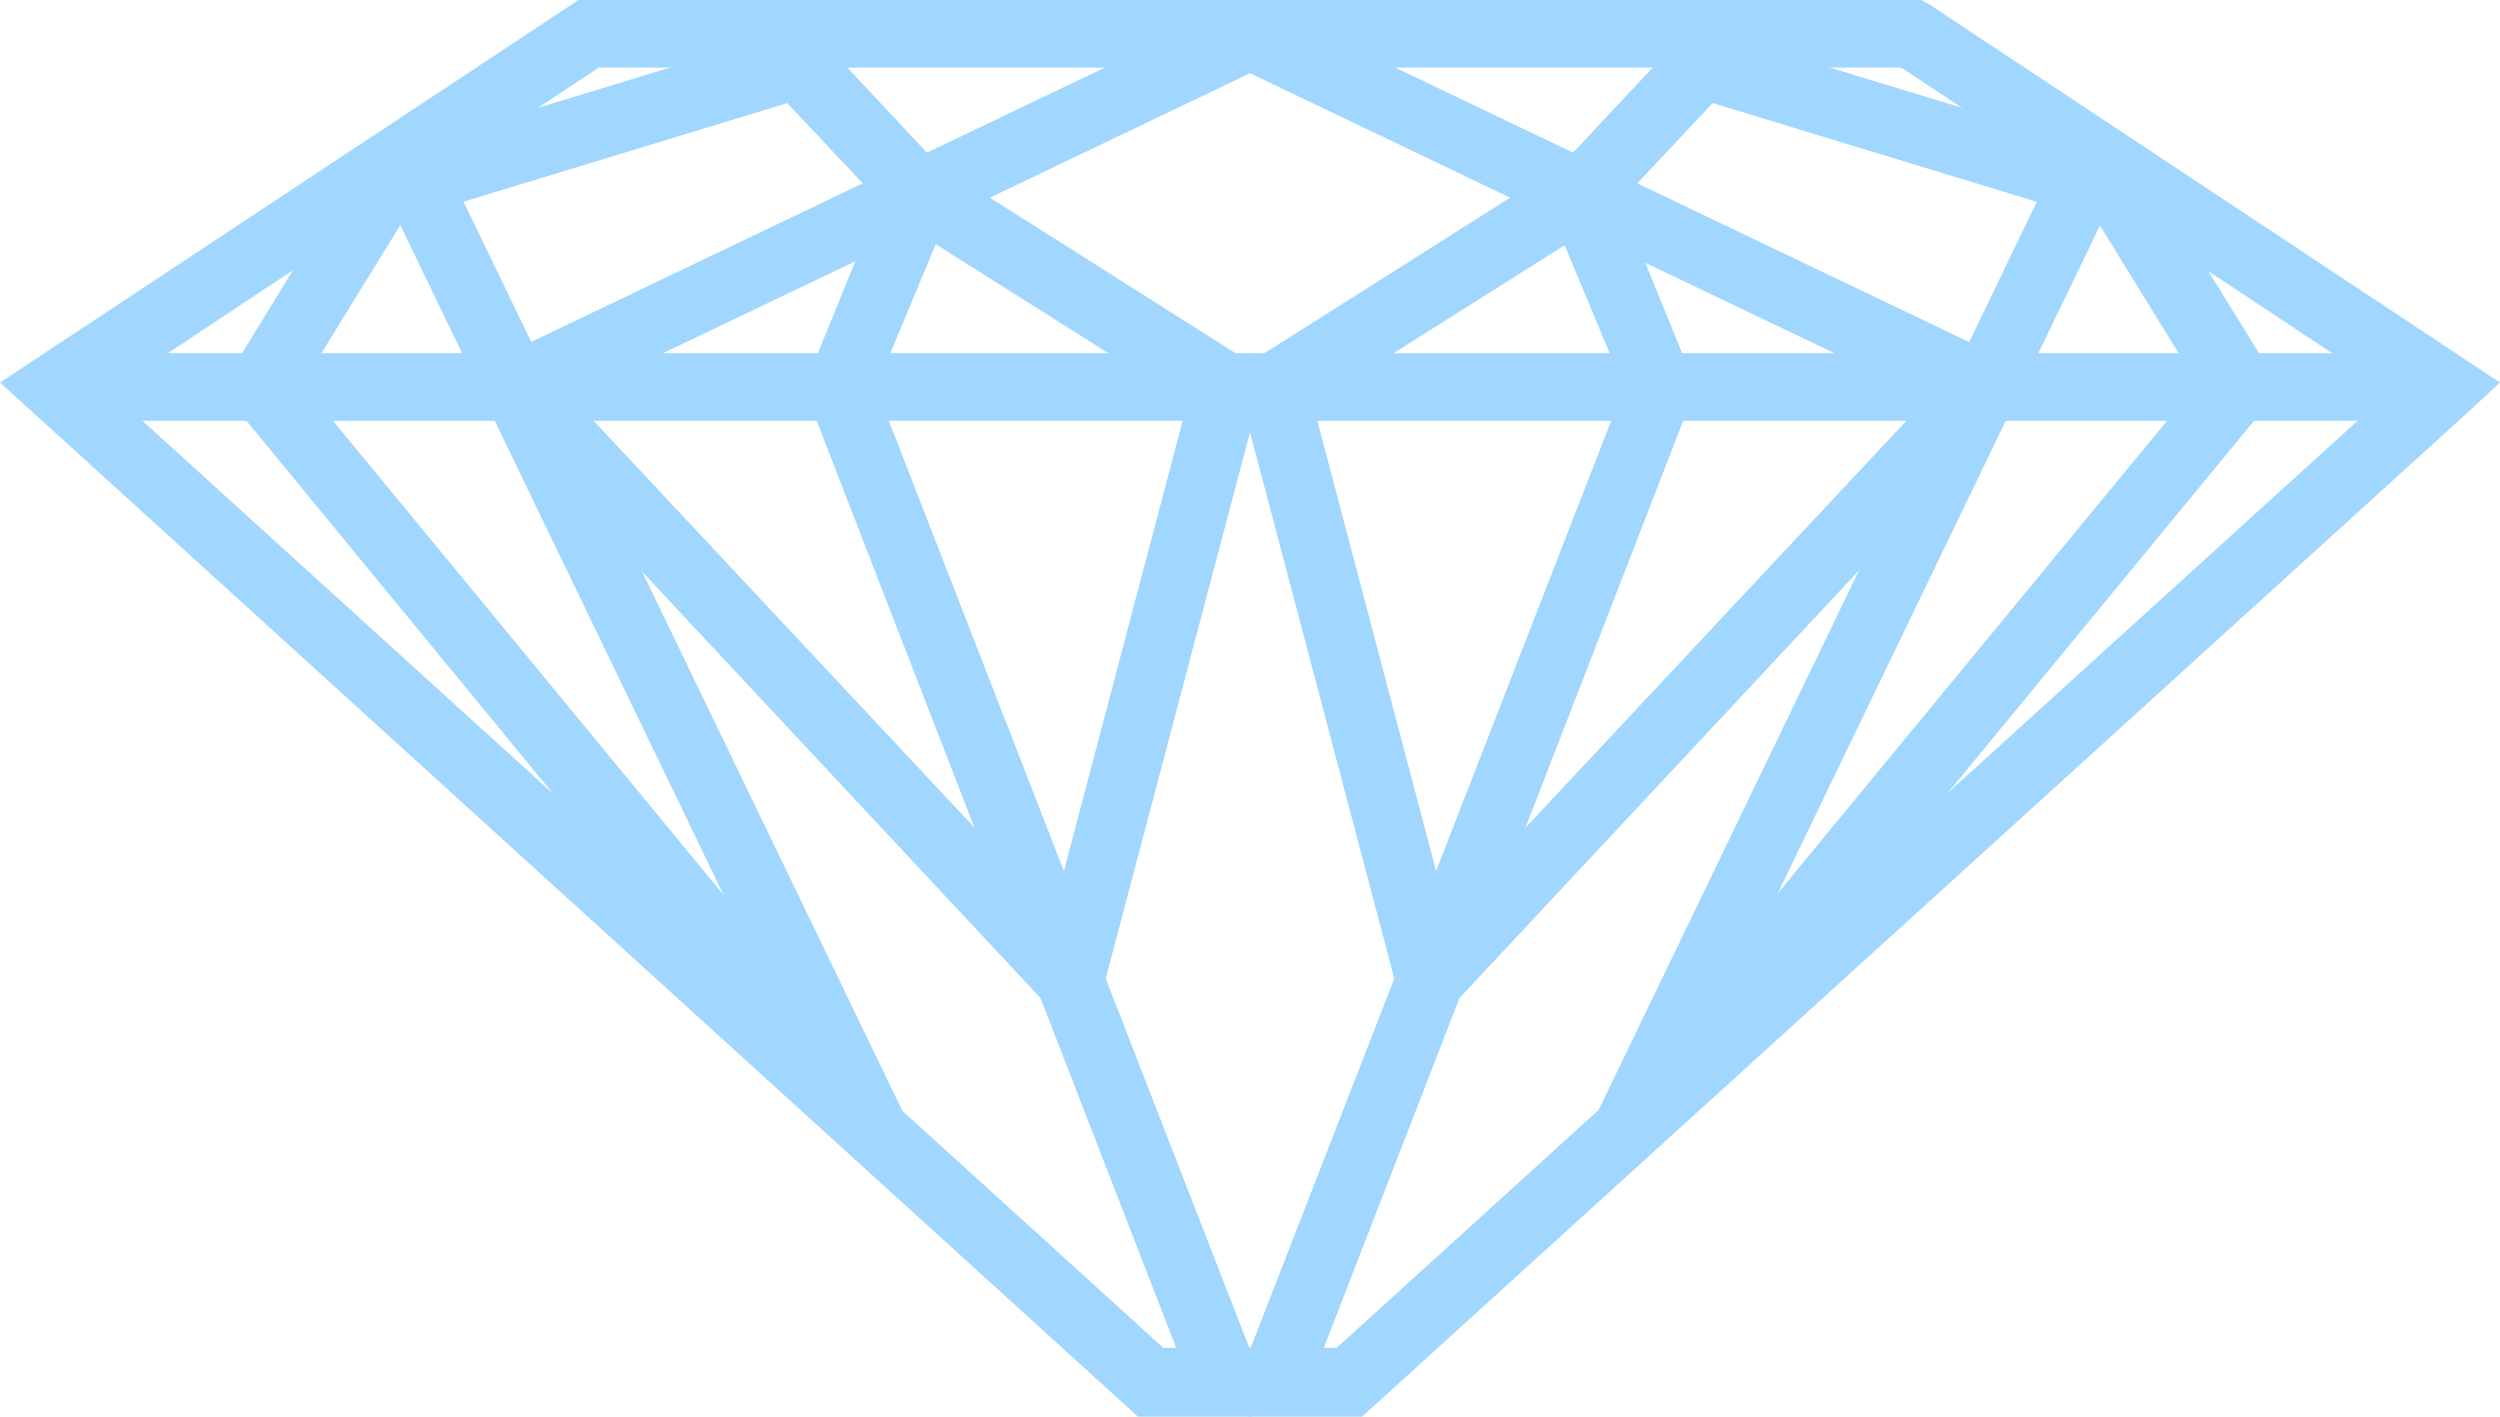 <svg width="60" height="34" viewBox="0 0 60 34" fill="none" xmlns="http://www.w3.org/2000/svg">
<g clip-path="url(#clip0_213_212)">
<g clip-path="url(#clip1_213_212)">
<path d="M30.046 34H27.311L0 9.181L13.883 0H30.046V1.622H14.37L2.643 9.395L27.919 32.347H30.046V34Z" fill="#A1D7FF"/>
<path d="M30.046 8.477H1.306V10.099H30.046V8.477Z" fill="#A1D7FF"/>
<path d="M20.385 27.696L5.286 9.334L8.992 3.275L10.39 4.131L7.261 9.212L21.63 26.655L20.385 27.696Z" fill="#A1D7FF"/>
<path d="M10.407 3.352L8.959 4.061L20.277 27.51L21.725 26.8L10.407 3.352Z" fill="#A1D7FF"/>
<path d="M28.678 33.51L19.291 9.303L21.114 4.835L17.863 1.377L19.048 0.245L23.028 4.499L21.023 9.303L30.198 32.898L28.678 33.51Z" fill="#A1D7FF"/>
<path d="M26.096 25.156L11.028 9.028L29.651 0.122L30.349 1.591L23.757 4.744L30.38 8.936L26.096 25.156ZM13.732 9.548L25.276 21.881L28.496 9.671L21.995 5.57L13.732 9.518V9.548Z" fill="#A1D7FF"/>
<path d="M10.238 5.111L9.752 3.55L18.896 0.765L19.382 2.326L10.238 5.111Z" fill="#A1D7FF"/>
<path d="M32.689 34H29.954V32.347H32.081L57.357 9.395L45.63 1.622H29.954V0H46.116L46.329 0.122L60 9.181L59.24 9.885L32.689 34Z" fill="#A1D7FF"/>
<path d="M58.694 8.477H29.954V10.099H58.694V8.477Z" fill="#A1D7FF"/>
<path d="M39.615 27.696L38.37 26.655L52.739 9.212L49.61 4.131L51.008 3.275L54.744 9.334L54.349 9.793L39.615 27.696Z" fill="#A1D7FF"/>
<path d="M49.601 3.356L38.286 26.807L39.735 27.516L51.049 4.065L49.601 3.356Z" fill="#A1D7FF"/>
<path d="M31.322 33.51L29.802 32.898L38.977 9.303L36.972 4.499L40.952 0.245L42.137 1.377L38.886 4.835L40.709 9.303L40.587 9.609L31.322 33.51Z" fill="#A1D7FF"/>
<path d="M33.904 25.156L29.62 8.936L36.243 4.744L29.651 1.591L30.349 0.122L48.972 9.028L33.904 25.156ZM31.504 9.671L34.724 21.881L46.268 9.548L38.005 5.6L31.504 9.701V9.671Z" fill="#A1D7FF"/>
<path d="M49.762 5.111L40.618 2.326L41.104 0.765L50.248 3.55L49.762 5.111Z" fill="#A1D7FF"/>
</g>
</g>
<defs>
<clipPath id="clip0_213_212">
<rect width="60" height="34" fill="white"/>
</clipPath>
<clipPath id="clip1_213_212">
<rect width="60" height="34" fill="white"/>
</clipPath>
</defs>
</svg>
